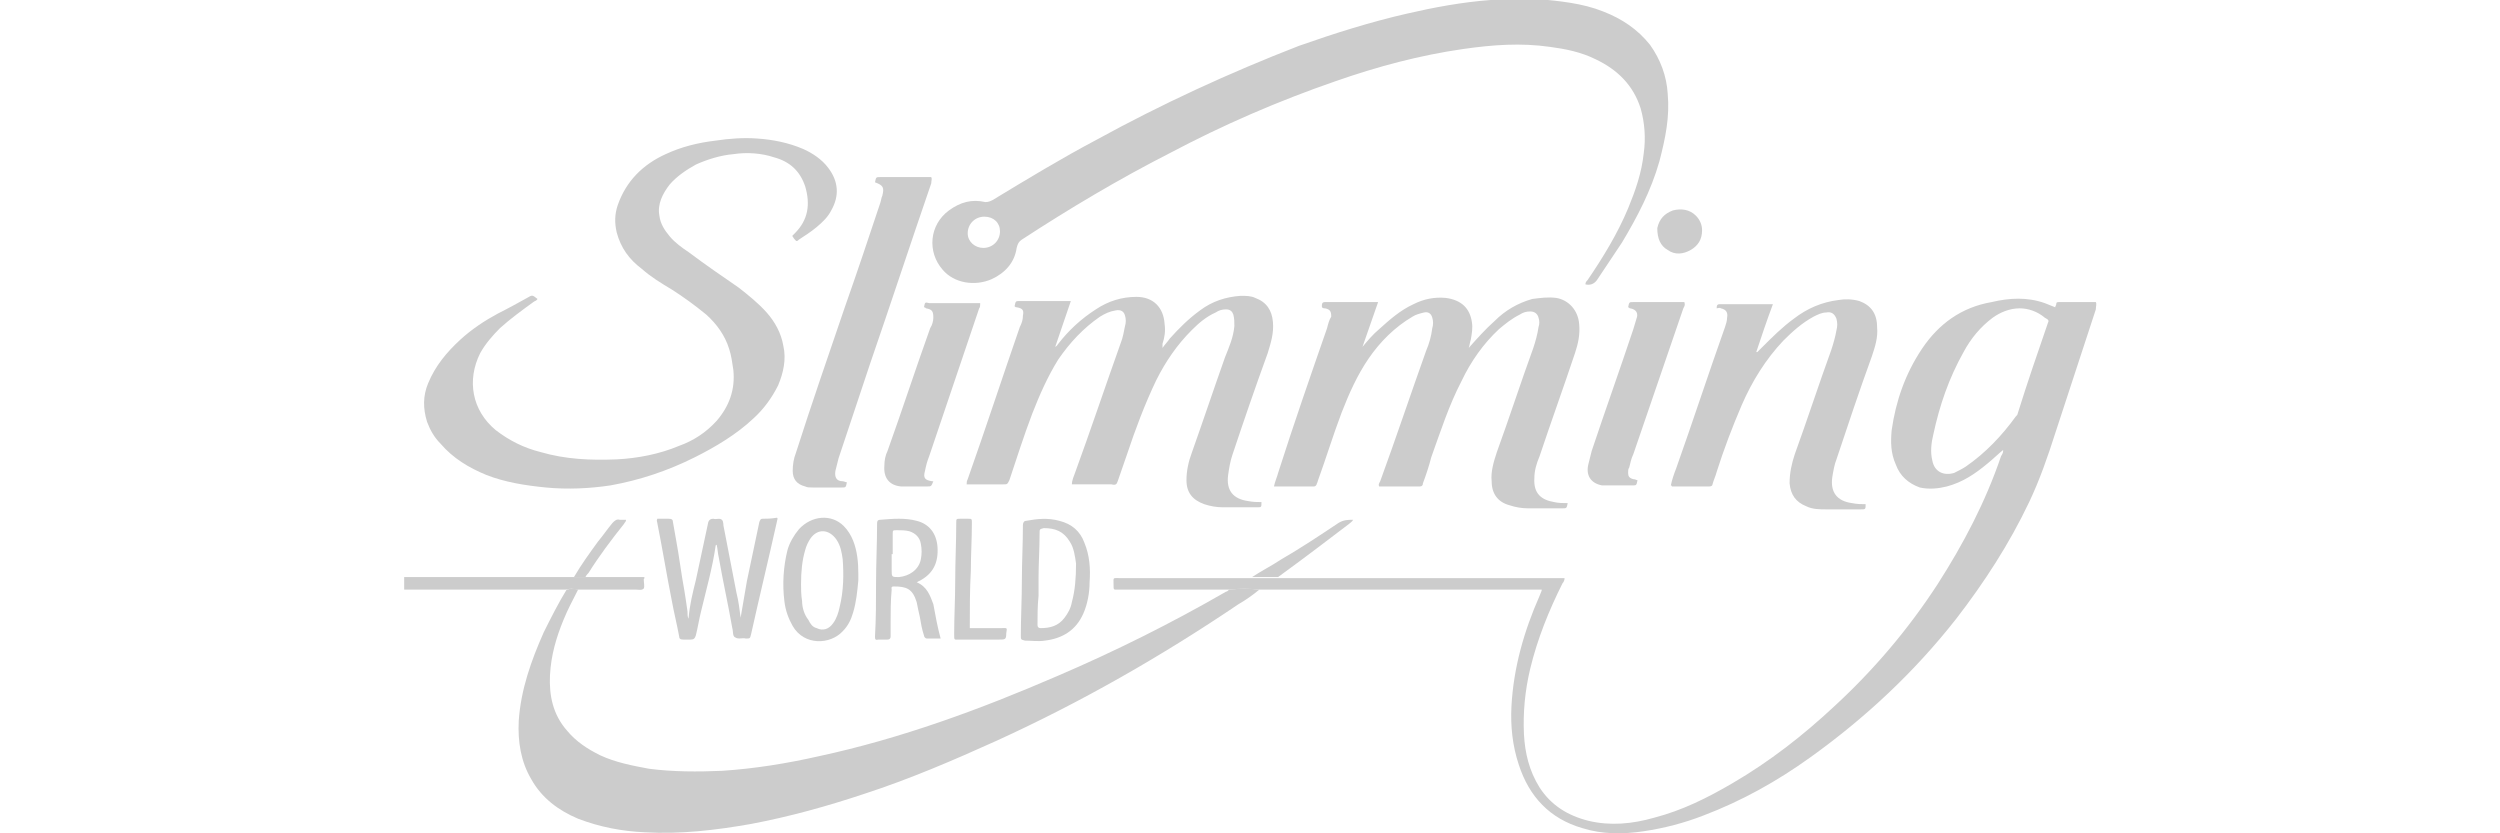 <?xml version="1.0" encoding="utf-8"?>
<!-- Generator: Adobe Illustrator 21.0.1, SVG Export Plug-In . SVG Version: 6.00 Build 0)  -->
<svg version="1.1" id="Layer_1" xmlns="http://www.w3.org/2000/svg" xmlns:xlink="http://www.w3.org/1999/xlink" x="0px" y="0px"
	 viewBox="0 0 240 80" style="enable-background:new 0 0 240 80;" xml:space="preserve">
<style type="text/css">
	.st0{fill:#CCCCCC;}
</style>
<g>
	<path class="st0" d="M61.8,55.4c-0.1,0-0.2,0-0.3,0c-1.7,0-3.5,0-5.2,0c-0.4,0-0.7,0-1.1,0c-0.2,0-0.4,0-0.6,0c-4.7,0-9.3,0-14,0
		c-0.6,0-1.2,0-1.8,0c0,0.4,0,0.8,0,1.2c0.1,0,0.3,0,0.4,0c4.9,0,9.8,0,14.6,0c0.2,0,0.4,0,0.5,0c0.4-0.1,0.7-0.1,1.1,0
		c0.2,0,0.4,0,0.5,0c1.7,0,3.4,0,5.1,0c0.3,0,0.6,0.1,0.8-0.1c0.1-0.2,0-0.6,0-0.9C61.9,55.5,61.9,55.4,61.8,55.4z"/>
	<path class="st0" d="M75.2,33.2c-0.2-1.2-0.8-2.3-1.6-3.2c-0.8-0.9-1.8-1.7-2.7-2.4c-1.6-1.1-3.2-2.2-4.8-3.4
		c-0.6-0.4-1.3-0.9-1.8-1.5c-0.5-0.6-0.9-1.2-1-2c-0.2-1.1,0.3-2.1,1-3c0.7-0.8,1.6-1.4,2.5-1.9c1.1-0.5,2.4-0.9,3.6-1
		c1.3-0.2,2.7-0.1,3.9,0.3c1.5,0.4,2.5,1.3,3,2.8c0.5,1.7,0.3,3.2-1,4.5c-0.1,0.1-0.1,0.1-0.2,0.2c0,0-0.1,0.1,0,0.1
		c0.1,0.2,0.2,0.3,0.3,0.4c0.1,0.1,0.2,0,0.3-0.1c0.6-0.4,1.1-0.7,1.7-1.2c0.6-0.5,1.1-1,1.4-1.6c0.8-1.4,0.7-2.8-0.3-4.1
		c-0.6-0.8-1.5-1.4-2.4-1.8c-1.4-0.6-2.9-0.9-4.4-1c-1.3-0.1-2.7,0-4,0.2c-1.7,0.2-3.3,0.6-4.8,1.3c-2.2,1-3.8,2.6-4.6,4.9
		c-0.3,0.9-0.3,1.7-0.1,2.6c0.4,1.5,1.2,2.6,2.4,3.5c0.9,0.8,1.9,1.4,2.9,2c1.1,0.7,2.2,1.5,3.3,2.4c1,0.9,1.8,2,2.2,3.3
		c0.2,0.6,0.3,1.3,0.4,2c0.2,1.9-0.4,3.5-1.6,4.9c-1,1.1-2.2,1.9-3.6,2.4c-1.9,0.8-4,1.2-6,1.3c-2.5,0.1-4.9,0-7.3-0.7
		c-1.6-0.4-3-1.1-4.3-2.1c-2.3-1.9-2.8-4.8-1.5-7.4c0.5-0.9,1.2-1.7,1.9-2.4c1-0.9,2.1-1.7,3.2-2.5c0.1-0.1,0.3-0.1,0.4-0.3
		c-0.5-0.4-0.5-0.4-1-0.1c-0.9,0.5-1.8,1-2.8,1.5c-1.3,0.7-2.5,1.5-3.6,2.5c-1.3,1.2-2.4,2.5-3.1,4.2c-0.5,1.2-0.5,2.4-0.1,3.7
		c0.3,0.8,0.7,1.5,1.3,2.1c1.2,1.4,2.7,2.3,4.4,3c1.8,0.7,3.7,1,5.7,1.2c2.1,0.2,4.2,0.1,6.2-0.2c2.8-0.5,5.5-1.4,8.1-2.7
		c2-1,4-2.2,5.6-3.7c1-0.9,1.8-2,2.4-3.2C75.2,35.8,75.5,34.5,75.2,33.2z"/>
	<path class="st0" d="M127.4,31.5c-1.6,4.6-3.2,9.2-4.7,13.9c-0.1,0.4-0.3,0.8-0.4,1.3c1.3,0,2.5,0,3.8,0c0.1,0,0.2,0,0.3-0.2
		c0-0.1,0.1-0.2,0.1-0.3c0.8-2.2,1.5-4.5,2.3-6.6c0.7-1.8,1.5-3.6,2.6-5.2c1.1-1.6,2.5-3,4.2-4c0.3-0.2,0.7-0.3,1.1-0.4
		c0.4-0.1,0.7,0.1,0.8,0.5c0.1,0.3,0.1,0.7,0,1c-0.1,0.8-0.3,1.5-0.6,2.2c-1.5,4.2-2.9,8.4-4.4,12.5c-0.1,0.2-0.2,0.3-0.1,0.5
		c1.3,0,2.6,0,3.9,0c0.2,0,0.3-0.1,0.3-0.3c0.3-0.8,0.6-1.7,0.8-2.5c0.9-2.5,1.7-5,2.9-7.3c0.9-1.9,2.1-3.6,3.6-5
		c0.6-0.5,1.2-1,2-1.4c0.3-0.2,0.6-0.3,1-0.3c0.4,0,0.7,0.2,0.8,0.6c0.1,0.3,0.1,0.6,0,0.9c-0.1,0.7-0.3,1.4-0.5,2
		c-1.2,3.3-2.3,6.7-3.5,10c-0.3,0.9-0.6,1.9-0.5,2.8c0,1.2,0.6,2,1.7,2.3c0.6,0.2,1.2,0.3,1.8,0.3c1.1,0,2.2,0,3.3,0
		c0.4,0,0.4,0,0.5-0.5c-0.4,0-0.9,0-1.3-0.1c-1.2-0.2-2-0.8-1.9-2.3c0-0.7,0.2-1.4,0.5-2.1c1.1-3.3,2.3-6.6,3.4-9.9
		c0.3-0.9,0.5-1.8,0.4-2.8c-0.1-1.3-1-2.3-2.2-2.5c-0.8-0.1-1.5,0-2.3,0.1c-1.4,0.4-2.6,1.1-3.6,2.1c-0.9,0.8-1.7,1.7-2.5,2.6
		c0.1-0.3,0.1-0.5,0.2-0.8c0.1-0.6,0.2-1.1,0.1-1.7c-0.2-1.3-1-2.1-2.5-2.3c-1.1-0.1-2.1,0.1-3.1,0.6c-1.3,0.6-2.3,1.5-3.3,2.4
		c-0.6,0.5-1.1,1.1-1.6,1.7c0.5-1.4,1-2.9,1.5-4.3c-1.6,0-3.1,0-4.7,0c-0.1,0-0.3,0-0.4,0c-0.3,0-0.3,0.2-0.3,0.4
		c0,0.2,0.2,0.2,0.3,0.2c0.5,0.1,0.6,0.3,0.6,0.8C127.6,30.7,127.5,31.1,127.4,31.5z"/>
	<path class="st0" d="M107.3,46.2c0.3-0.9,0.6-1.7,0.9-2.6c0.8-2.4,1.7-4.8,2.8-7.1c0.9-1.8,2-3.4,3.4-4.8c0.7-0.7,1.4-1.3,2.3-1.7
		c0.3-0.2,0.6-0.3,1-0.3c0.4,0,0.6,0.2,0.7,0.5c0.1,0.4,0.1,0.7,0.1,1.1c-0.1,1.1-0.5,2-0.9,3c-1.1,3.1-2.1,6.1-3.2,9.2
		c-0.3,0.8-0.5,1.7-0.5,2.6c0,1.2,0.6,1.9,1.7,2.3c0.6,0.2,1.2,0.3,1.8,0.3c1.1,0,2.2,0,3.3,0c0.4,0,0.4,0,0.4-0.5
		c-0.4,0-0.8,0-1.3-0.1c-1.4-0.2-2.1-1-1.9-2.5c0.1-0.7,0.2-1.3,0.4-1.9c1.1-3.3,2.2-6.5,3.4-9.8c0.3-1,0.6-1.9,0.5-3
		c-0.1-1.1-0.6-1.9-1.7-2.3c-0.4-0.2-0.9-0.2-1.4-0.2c-1.4,0.1-2.7,0.5-3.9,1.4c-1.1,0.8-2,1.7-2.9,2.7c-0.2,0.3-0.5,0.6-0.7,0.9
		c0-0.2,0-0.3,0-0.4c0.2-0.6,0.3-1.2,0.2-1.9c-0.1-1.6-1.1-2.6-2.7-2.6c-1.4,0-2.7,0.4-3.9,1.2c-1.4,0.9-2.6,2-3.6,3.3
		c-0.1,0.1-0.1,0.2-0.3,0.3c0.5-1.5,1-2.9,1.5-4.4c-1.7,0-3.3,0-4.9,0c-0.4,0-0.4,0-0.5,0.5c0.1,0.1,0.1,0.1,0.2,0.1
		c0.6,0.1,0.7,0.3,0.6,0.8c0,0.4-0.1,0.7-0.3,1.1c-1.7,4.9-3.3,9.8-5,14.6c-0.1,0.2-0.1,0.3-0.1,0.5c1.2,0,2.3,0,3.5,0
		c0.4,0,0.4,0,0.6-0.4c0.7-2.1,1.4-4.3,2.2-6.4c0.7-1.8,1.5-3.6,2.5-5.2c1.1-1.6,2.4-3,4-4.1c0.5-0.3,0.9-0.5,1.5-0.6
		c0.5-0.1,0.8,0.1,0.9,0.5c0.1,0.3,0.1,0.7,0,1c-0.1,0.5-0.2,1.1-0.4,1.6c-1.5,4.2-2.9,8.4-4.4,12.5c-0.1,0.3-0.3,0.7-0.3,1.1
		c1.3,0,2.6,0,3.8,0C107.1,46.6,107.2,46.5,107.3,46.2z"/>
	<path class="st0" d="M165.2,29.6c0.5,0.1,0.7,0.4,0.6,0.9c0,0.3-0.1,0.6-0.2,0.9c-1.6,4.5-3.1,9.1-4.7,13.6
		c-0.2,0.5-0.4,1.1-0.5,1.6c0.1,0,0.1,0.1,0.1,0.1c1.2,0,2.4,0,3.6,0c0.2,0,0.3-0.1,0.3-0.2c0.1-0.4,0.3-0.8,0.4-1.2
		c0.7-2.2,1.5-4.3,2.4-6.4c1-2.3,2.3-4.4,4-6.2c0.9-0.9,1.8-1.7,2.9-2.3c0.4-0.2,0.8-0.4,1.2-0.4c0.5-0.1,0.8,0.1,1,0.6
		c0.1,0.4,0.1,0.7,0,1.1c-0.1,0.6-0.3,1.3-0.5,1.9c-1.2,3.3-2.3,6.7-3.5,10c-0.3,0.9-0.5,1.8-0.5,2.8c0.1,1.1,0.6,1.8,1.6,2.2
		c0.6,0.3,1.3,0.3,2,0.3c1.1,0,2.1,0,3.2,0c0.5,0,0.5,0,0.5-0.5c-0.4,0-0.8,0-1.3-0.1c-1.5-0.2-2.1-1.1-1.9-2.5
		c0.1-0.6,0.2-1.2,0.4-1.7c1.1-3.3,2.2-6.6,3.4-9.9c0.3-0.9,0.6-1.8,0.5-2.8c0-1.3-0.6-2.1-1.7-2.5c-0.7-0.2-1.4-0.2-2-0.1
		c-1.6,0.2-3,0.8-4.3,1.8c-1.1,0.8-2.1,1.8-3.1,2.8c-0.1,0.1-0.3,0.3-0.4,0.4c0,0-0.1,0-0.1,0c0.5-1.5,1-3,1.6-4.6
		c-0.2,0-0.3,0-0.3,0c-1.5,0-3,0-4.6,0c-0.1,0-0.1,0-0.2,0c-0.3,0-0.3,0.2-0.3,0.4C164.9,29.6,165.1,29.5,165.2,29.6z"/>
	<path class="st0" d="M89.4,17c-0.1,0-0.2,0-0.3,0c-1.5,0-3,0-4.6,0c-0.4,0-0.4,0-0.5,0.5c0.8,0.3,0.9,0.5,0.7,1.3
		c-0.1,0.2-0.1,0.4-0.2,0.7c-1.1,3.3-2.2,6.6-3.4,10c-1.6,4.7-3.2,9.3-4.7,14c-0.2,0.5-0.3,1.1-0.3,1.7c0,0.8,0.4,1.3,1.2,1.5
		c0.2,0.1,0.4,0.1,0.7,0.1c0.9,0,1.8,0,2.8,0c0.4,0,0.4,0,0.5-0.5c-0.1,0-0.3-0.1-0.4-0.1c-0.6,0-0.8-0.4-0.7-1
		c0.1-0.4,0.2-0.8,0.3-1.2c1-3,2-6,3-9c2-5.8,3.9-11.6,5.9-17.4C89.4,17.3,89.5,17.2,89.4,17z"/>
	<path class="st0" d="M88.7,29.5c0.1,0,0.1,0,0.2,0.1c0.6,0.1,0.7,0.3,0.7,0.9c0,0.3-0.1,0.7-0.3,1c-1.4,3.9-2.7,7.9-4.1,11.8
		c-0.2,0.4-0.3,0.9-0.3,1.4c-0.1,1.2,0.5,1.9,1.6,2c0.1,0,0.2,0,0.3,0c0.7,0,1.5,0,2.2,0c0.4,0,0.4,0,0.6-0.5c-0.1,0-0.1,0-0.1,0
		c-0.7-0.1-0.9-0.3-0.7-1c0.1-0.5,0.2-0.9,0.4-1.4c1.6-4.7,3.2-9.5,4.8-14.2c0.1-0.1,0.1-0.3,0.1-0.5c-0.1,0-0.3,0-0.4,0
		c-1.5,0-3,0-4.5,0C88.8,29,88.8,29,88.7,29.5z"/>
	<path class="st0" d="M153.8,46.6c0.2,0,0.3,0,0.5,0c0.8,0,1.6,0,2.4,0c0.4,0,0.4,0,0.5-0.5c-0.1,0-0.2-0.1-0.4-0.1
		c-0.4-0.1-0.5-0.3-0.5-0.6c0-0.2,0-0.4,0.1-0.5c0.1-0.4,0.2-0.9,0.4-1.3c1.6-4.7,3.2-9.3,4.8-14c0.1-0.2,0.2-0.3,0.1-0.6
		c-0.1,0-0.2,0-0.2,0c-1.6,0-3.1,0-4.7,0c-0.4,0-0.4,0-0.5,0.5c0.1,0,0.1,0.1,0.2,0.1c0.6,0.1,0.8,0.5,0.6,1c-0.1,0.3-0.2,0.7-0.3,1
		c-1.3,3.9-2.7,7.8-4,11.7c-0.1,0.4-0.2,0.8-0.3,1.2C152.2,45.6,152.7,46.4,153.8,46.6z"/>
	<path class="st0" d="M73.2,49.8c-0.2,0-0.2,0.1-0.3,0.3c-0.4,1.9-0.8,3.8-1.2,5.7c-0.2,1.2-0.4,2.3-0.6,3.5c0,0,0,0,0,0
		c-0.1-0.8-0.2-1.6-0.4-2.4c-0.4-2.1-0.8-4.1-1.2-6.2c-0.1-0.3,0-0.6-0.2-0.8c-0.2-0.2-0.6,0-0.8-0.1c-0.3,0-0.4,0.1-0.5,0.3
		c-0.4,1.9-0.8,3.7-1.2,5.6c-0.3,1.2-0.6,2.4-0.7,3.7C66,59.2,66,59,66,58.7c-0.1-0.7-0.2-1.4-0.3-2c-0.3-1.6-0.5-3.3-0.8-4.9
		c-0.1-0.6-0.2-1.1-0.3-1.7c0-0.2-0.1-0.3-0.4-0.3c-0.4,0-0.8,0-1.1,0c-0.1,0.2,0,0.3,0,0.4c0.5,2.5,0.9,5,1.4,7.5
		c0.2,1.1,0.5,2.3,0.7,3.4c0,0.2,0.1,0.3,0.4,0.3c0.2,0,0.5,0,0.7,0c0.3,0,0.4-0.1,0.5-0.4c0.2-0.8,0.3-1.5,0.5-2.3
		c0.5-2.1,1.1-4.2,1.4-6.3c0,0,0-0.1,0.1-0.1c0.1,0.4,0.1,0.8,0.2,1.2c0.4,2.3,0.9,4.5,1.3,6.8c0.1,0.3,0,0.8,0.3,0.9
		c0.3,0.2,0.7,0,1,0.1c0.4,0,0.4,0,0.5-0.4c0.8-3.6,1.7-7.3,2.5-10.9c0-0.1,0.1-0.2,0-0.3C74,49.8,73.6,49.8,73.2,49.8z"/>
	<path class="st0" d="M96.1,60.3c-1,0-2,0-3,0c0-1.9,0-3.7,0.1-5.5c0-1.5,0.1-3,0.1-4.6c0-0.4,0-0.4-0.4-0.4c-0.2,0-0.5,0-0.7,0
		c-0.4,0-0.4,0-0.4,0.4c0,1.9-0.1,3.7-0.1,5.6c0,1.7-0.1,3.4-0.1,5.1c0,0.6,0,0.5,0.5,0.5c1.3,0,2.6,0,3.8,0c0.6,0,0.7,0,0.7-0.6
		C96.7,60.2,96.7,60.3,96.1,60.3z"/>
	<path class="st0" d="M160.1,24c0.7,0.5,1.5,0.4,2.2,0c0.7-0.4,1.1-1,1.1-1.9c0-0.5-0.2-1-0.6-1.4c-0.6-0.6-1.4-0.7-2.2-0.5
		c-0.8,0.3-1.3,0.8-1.5,1.7C159.1,22.9,159.4,23.6,160.1,24z"/>
	<path class="st0" d="M201.2,29c-1.2,0-2.3,0-3.5,0c-0.2,0-0.3,0-0.3,0.2c0,0.1-0.1,0.2-0.1,0.3c-0.3-0.1-0.7-0.3-1-0.4
		c-1.7-0.6-3.4-0.5-5.1-0.1c-2.9,0.5-5.1,2.1-6.7,4.5c-1.6,2.4-2.5,5-2.9,7.8c-0.1,1.1-0.1,2.2,0.4,3.3c0.4,1.1,1.2,1.8,2.3,2.2
		c0.9,0.2,1.8,0.1,2.6-0.1c1.5-0.4,2.7-1.2,3.9-2.2c0.5-0.4,1-0.9,1.5-1.3c0,0,0,0.1,0,0.1c0,0.2-0.1,0.3-0.2,0.5
		c-1.5,4.4-3.6,8.4-6.1,12.3c-2.8,4.3-6.1,8.2-9.9,11.7c-3,2.8-6.2,5.3-9.8,7.4c-2.4,1.4-4.8,2.6-7.5,3.3c-2.1,0.6-4.2,0.8-6.3,0.3
		c-2-0.5-3.6-1.5-4.7-3.2c-1-1.6-1.4-3.3-1.5-5.1c-0.1-2.1,0.1-4.2,0.6-6.3c0.7-2.9,1.8-5.6,3.1-8.2c0.1-0.1,0.2-0.3,0.2-0.5
		c-0.2,0-0.4,0-0.5,0c-8.8,0-17.6,0-26.4,0c-0.2,0-0.4,0-0.6,0c-0.8,0-1.7,0-2.5,0c-0.2,0-0.4,0-0.6,0c-4,0-8.1,0-12.1,0
		c-0.7,0-0.6-0.1-0.6,0.6c0,0.6,0,0.5,0.5,0.5c3.2,0,6.5,0,9.7,0c0.3,0,0.6,0,0.9,0c1-0.1,1.9-0.1,2.9,0c0.2,0,0.5,0,0.7,0
		c8.6,0,17.3,0,25.9,0c0.2,0,0.3,0,0.5,0c0,0,0,0,0,0.1c-0.1,0.2-0.1,0.3-0.2,0.5c-1.5,3.4-2.5,6.9-2.7,10.6
		c-0.1,1.9,0.1,3.8,0.7,5.6c1,3.1,3,5.2,6.1,6.1c1.9,0.6,3.9,0.6,5.9,0.3c2-0.3,3.9-0.8,5.7-1.5c3.7-1.4,7.1-3.3,10.3-5.6
		c5.3-3.8,10-8.2,14-13.3c2.7-3.5,5.1-7.2,7-11.2c1-2.1,1.8-4.4,2.5-6.6c1.3-4,2.6-7.9,3.9-11.9C201.2,29.4,201.3,29.2,201.2,29z
		 M196.6,31c-1,2.9-2,5.8-2.9,8.7c0,0.1-0.1,0.2-0.2,0.3c-1.3,1.8-2.9,3.5-4.8,4.8c-0.3,0.2-0.7,0.4-1.1,0.6c-1,0.3-1.9-0.1-2.1-1.2
		c-0.2-0.8-0.1-1.7,0.1-2.5c0.6-2.8,1.5-5.4,2.9-7.9c0.7-1.3,1.6-2.4,2.8-3.3c0.7-0.5,1.6-0.9,2.6-0.9c0.8,0,1.7,0.3,2.4,0.9
		C196.7,30.7,196.7,30.8,196.6,31z"/>
	<path class="st0" d="M101.7,50c-1.1-0.3-2.1-0.2-3.2,0c-0.2,0-0.3,0.2-0.3,0.4c0,1.8-0.1,3.6-0.1,5.3c0,0,0,0,0,0
		c0,1.8-0.1,3.6-0.1,5.3c0,0.4,0,0.4,0.4,0.5c0.6,0,1.3,0.1,1.9,0c1.7-0.2,3-1,3.7-2.6c0.4-0.9,0.6-2,0.6-3c0.1-1.3,0-2.6-0.5-3.8
		C103.7,51,102.9,50.3,101.7,50z M102.9,57.8c-0.1,0.6-0.4,1.1-0.7,1.5c-0.6,0.8-1.4,1-2.3,1c-0.2,0-0.3-0.1-0.3-0.3
		c0-0.9,0-1.8,0.1-2.8c0-0.6,0-1.1,0-1.7c0,0,0,0,0,0c0-1.4,0.1-2.8,0.1-4.3c0-0.4,0-0.4,0.4-0.5c1.1,0,1.9,0.3,2.5,1.3
		c0.4,0.6,0.5,1.4,0.6,2.1C103.3,55.5,103.2,56.7,102.9,57.8z"/>
	<path class="st0" d="M88,55.9c0.1,0,0.1-0.1,0.2-0.1c1.4-0.7,1.9-1.8,1.8-3.3c-0.1-1.3-0.8-2.2-2-2.5c-1.1-0.3-2.3-0.2-3.5-0.1
		c-0.3,0-0.3,0.2-0.3,0.4c0,1.9-0.1,3.8-0.1,5.7c0,1.7,0,3.4-0.1,5.1c0,0.2,0,0.4,0.3,0.3c0.3,0,0.6,0,0.9,0c0.2,0,0.3-0.1,0.3-0.3
		c0-0.4,0-0.8,0-1.3c0-1.1,0-2.1,0.1-3.2c0-0.1-0.1-0.3,0.2-0.3c1.2,0,1.8,0.2,2.2,1.5c0.1,0.5,0.2,1,0.3,1.4
		c0.1,0.6,0.2,1.2,0.4,1.8c0,0.1,0.1,0.3,0.3,0.3c0.4,0,0.8,0,1.3,0c-0.3-1.1-0.5-2.2-0.7-3.3C89.3,57.2,89,56.3,88,55.9z
		 M86.3,55.4c-0.7,0-0.7,0-0.7-0.7c0-0.5,0-1,0-1.5c0,0,0,0,0.1,0c0-0.6,0-1.3,0-1.9c0-0.4,0-0.4,0.4-0.4c0.4,0,0.8,0,1.2,0.1
		c0.6,0.2,1,0.6,1.1,1.2c0.1,0.5,0.1,1,0,1.5C88.2,54.7,87.3,55.3,86.3,55.4z"/>
	<path class="st0" d="M81.9,51.9c-0.2-0.5-0.5-1-0.9-1.4c-1.2-1.2-3.1-1-4.3,0.3c-0.5,0.6-0.9,1.3-1.1,2c-0.4,1.6-0.5,3.3-0.3,4.9
		c0.1,0.9,0.4,1.7,0.8,2.4c1.1,1.9,3.6,1.8,4.8,0.5c0.5-0.5,0.8-1.1,1-1.8c0.3-1,0.4-2,0.5-3.1c0-0.1,0-0.4,0-0.6
		C82.4,54,82.3,52.9,81.9,51.9z M80.6,58.3c-0.1,0.5-0.3,1.1-0.6,1.5c-0.4,0.6-1,0.8-1.6,0.5c-0.4-0.1-0.6-0.4-0.8-0.8
		C77.2,59,77,58.3,77,57.7c-0.1-0.6-0.1-1.2-0.1-1.6c0-1.2,0.1-2.3,0.4-3.3c0.1-0.4,0.3-0.8,0.5-1.1c0.7-1,1.8-0.9,2.5,0.1
		c0.4,0.6,0.5,1.2,0.6,1.9C81,55.1,81,56.7,80.6,58.3z"/>
</g>
<g id="PH55uJ.tif">
	<g>
		<path class="st0" d="M118,56.6c1-0.1,1.9-0.1,2.9,0c-0.6,0.5-1.3,1-2,1.4c-7.4,5-15.1,9.4-23.2,13.1c-4.2,1.9-8.4,3.7-12.7,5.1
			c-3.6,1.2-7.2,2.2-10.9,2.9c-3.4,0.6-6.8,1-10.2,0.8c-2.2-0.1-4.3-0.5-6.4-1.3c-1.9-0.8-3.5-2-4.5-3.8c-1-1.7-1.3-3.6-1.2-5.6
			c0.2-3,1.2-5.8,2.4-8.5c0.7-1.4,1.4-2.8,2.2-4.1c0.4-0.1,0.7-0.1,1.1,0c-0.5,1-1,1.9-1.4,2.9c-0.7,1.7-1.2,3.4-1.3,5.3
			c-0.1,2,0.3,3.8,1.6,5.3c0.9,1.1,2,1.8,3.2,2.4c1.5,0.7,3.1,1,4.7,1.3c2.3,0.3,4.7,0.3,7,0.2c3.1-0.2,6.2-0.7,9.3-1.4
			c7.9-1.7,15.5-4.5,22.9-7.7c5.6-2.4,11-5.1,16.2-8.1C117.8,56.8,117.9,56.7,118,56.6z"/>
		<path class="st0" d="M122.7,55.4c-0.8,0-1.7,0-2.5,0c0.9-0.6,1.9-1.1,2.8-1.7c1.9-1.1,3.7-2.3,5.5-3.5c0.5-0.3,0.9-0.3,1.4-0.3
			c-0.1,0.2-0.3,0.3-0.4,0.4c-2.1,1.6-4.2,3.2-6.4,4.8C123,55.2,122.8,55.3,122.7,55.4z"/>
		<path class="st0" d="M56.2,55.4c-0.4,0-0.7,0-1.1,0c0.7-1.2,1.5-2.3,2.3-3.4c0.5-0.6,0.9-1.2,1.4-1.8c0.2-0.2,0.4-0.4,0.7-0.3
			c0.2,0,0.4,0,0.6,0c0,0.2-0.1,0.2-0.2,0.4c-1.2,1.5-2.4,3.1-3.4,4.7C56.4,55.1,56.3,55.2,56.2,55.4z"/>
		<path class="st0" d="M160.1,9c-0.1-1.7-0.7-3.3-1.7-4.7c-1.2-1.5-2.7-2.5-4.5-3.2c-2-0.8-4.2-1-6.3-1.2c-0.9,0-1.8,0-2.6,0
			c-0.6,0-1.3,0.1-1.9,0.1c-2.7,0.2-5.4,0.7-8,1.3c-3.5,0.8-7,1.9-10.4,3.1C118,7,111.5,10,105.3,13.4c-3.4,1.8-6.7,3.8-10,5.8
			c-0.2,0.1-0.4,0.2-0.7,0.2c-1.3-0.3-2.4,0-3.5,0.8c-1.9,1.4-2.1,4-0.6,5.7c1.1,1.3,3.1,1.6,4.7,0.9c1.3-0.6,2.2-1.6,2.4-3
			c0.1-0.4,0.2-0.6,0.5-0.8c4.6-3,9.3-5.8,14.2-8.3c5.1-2.7,10.4-5,15.9-6.9c4-1.4,8.1-2.5,12.3-3.1c2.8-0.4,5.5-0.6,8.3-0.2
			c1.5,0.2,3,0.5,4.4,1.2c2.1,1,3.6,2.5,4.3,4.7c0.4,1.4,0.5,2.9,0.3,4.3c-0.2,1.9-0.8,3.6-1.5,5.3c-1,2.4-2.4,4.7-3.9,6.9
			c-0.1,0.1-0.2,0.2-0.2,0.4c0.4,0.1,0.8,0,1.1-0.4c0.8-1.2,1.6-2.4,2.4-3.6c1.5-2.5,2.8-5,3.6-7.8C159.9,13.2,160.3,11.2,160.1,9z
			 M94.4,23.8c-0.8,0-1.5-0.6-1.5-1.4c0-0.9,0.7-1.6,1.6-1.6c0.9,0,1.5,0.6,1.5,1.4C96,23.1,95.3,23.8,94.4,23.8z"/>
	</g>
</g>
</svg>
